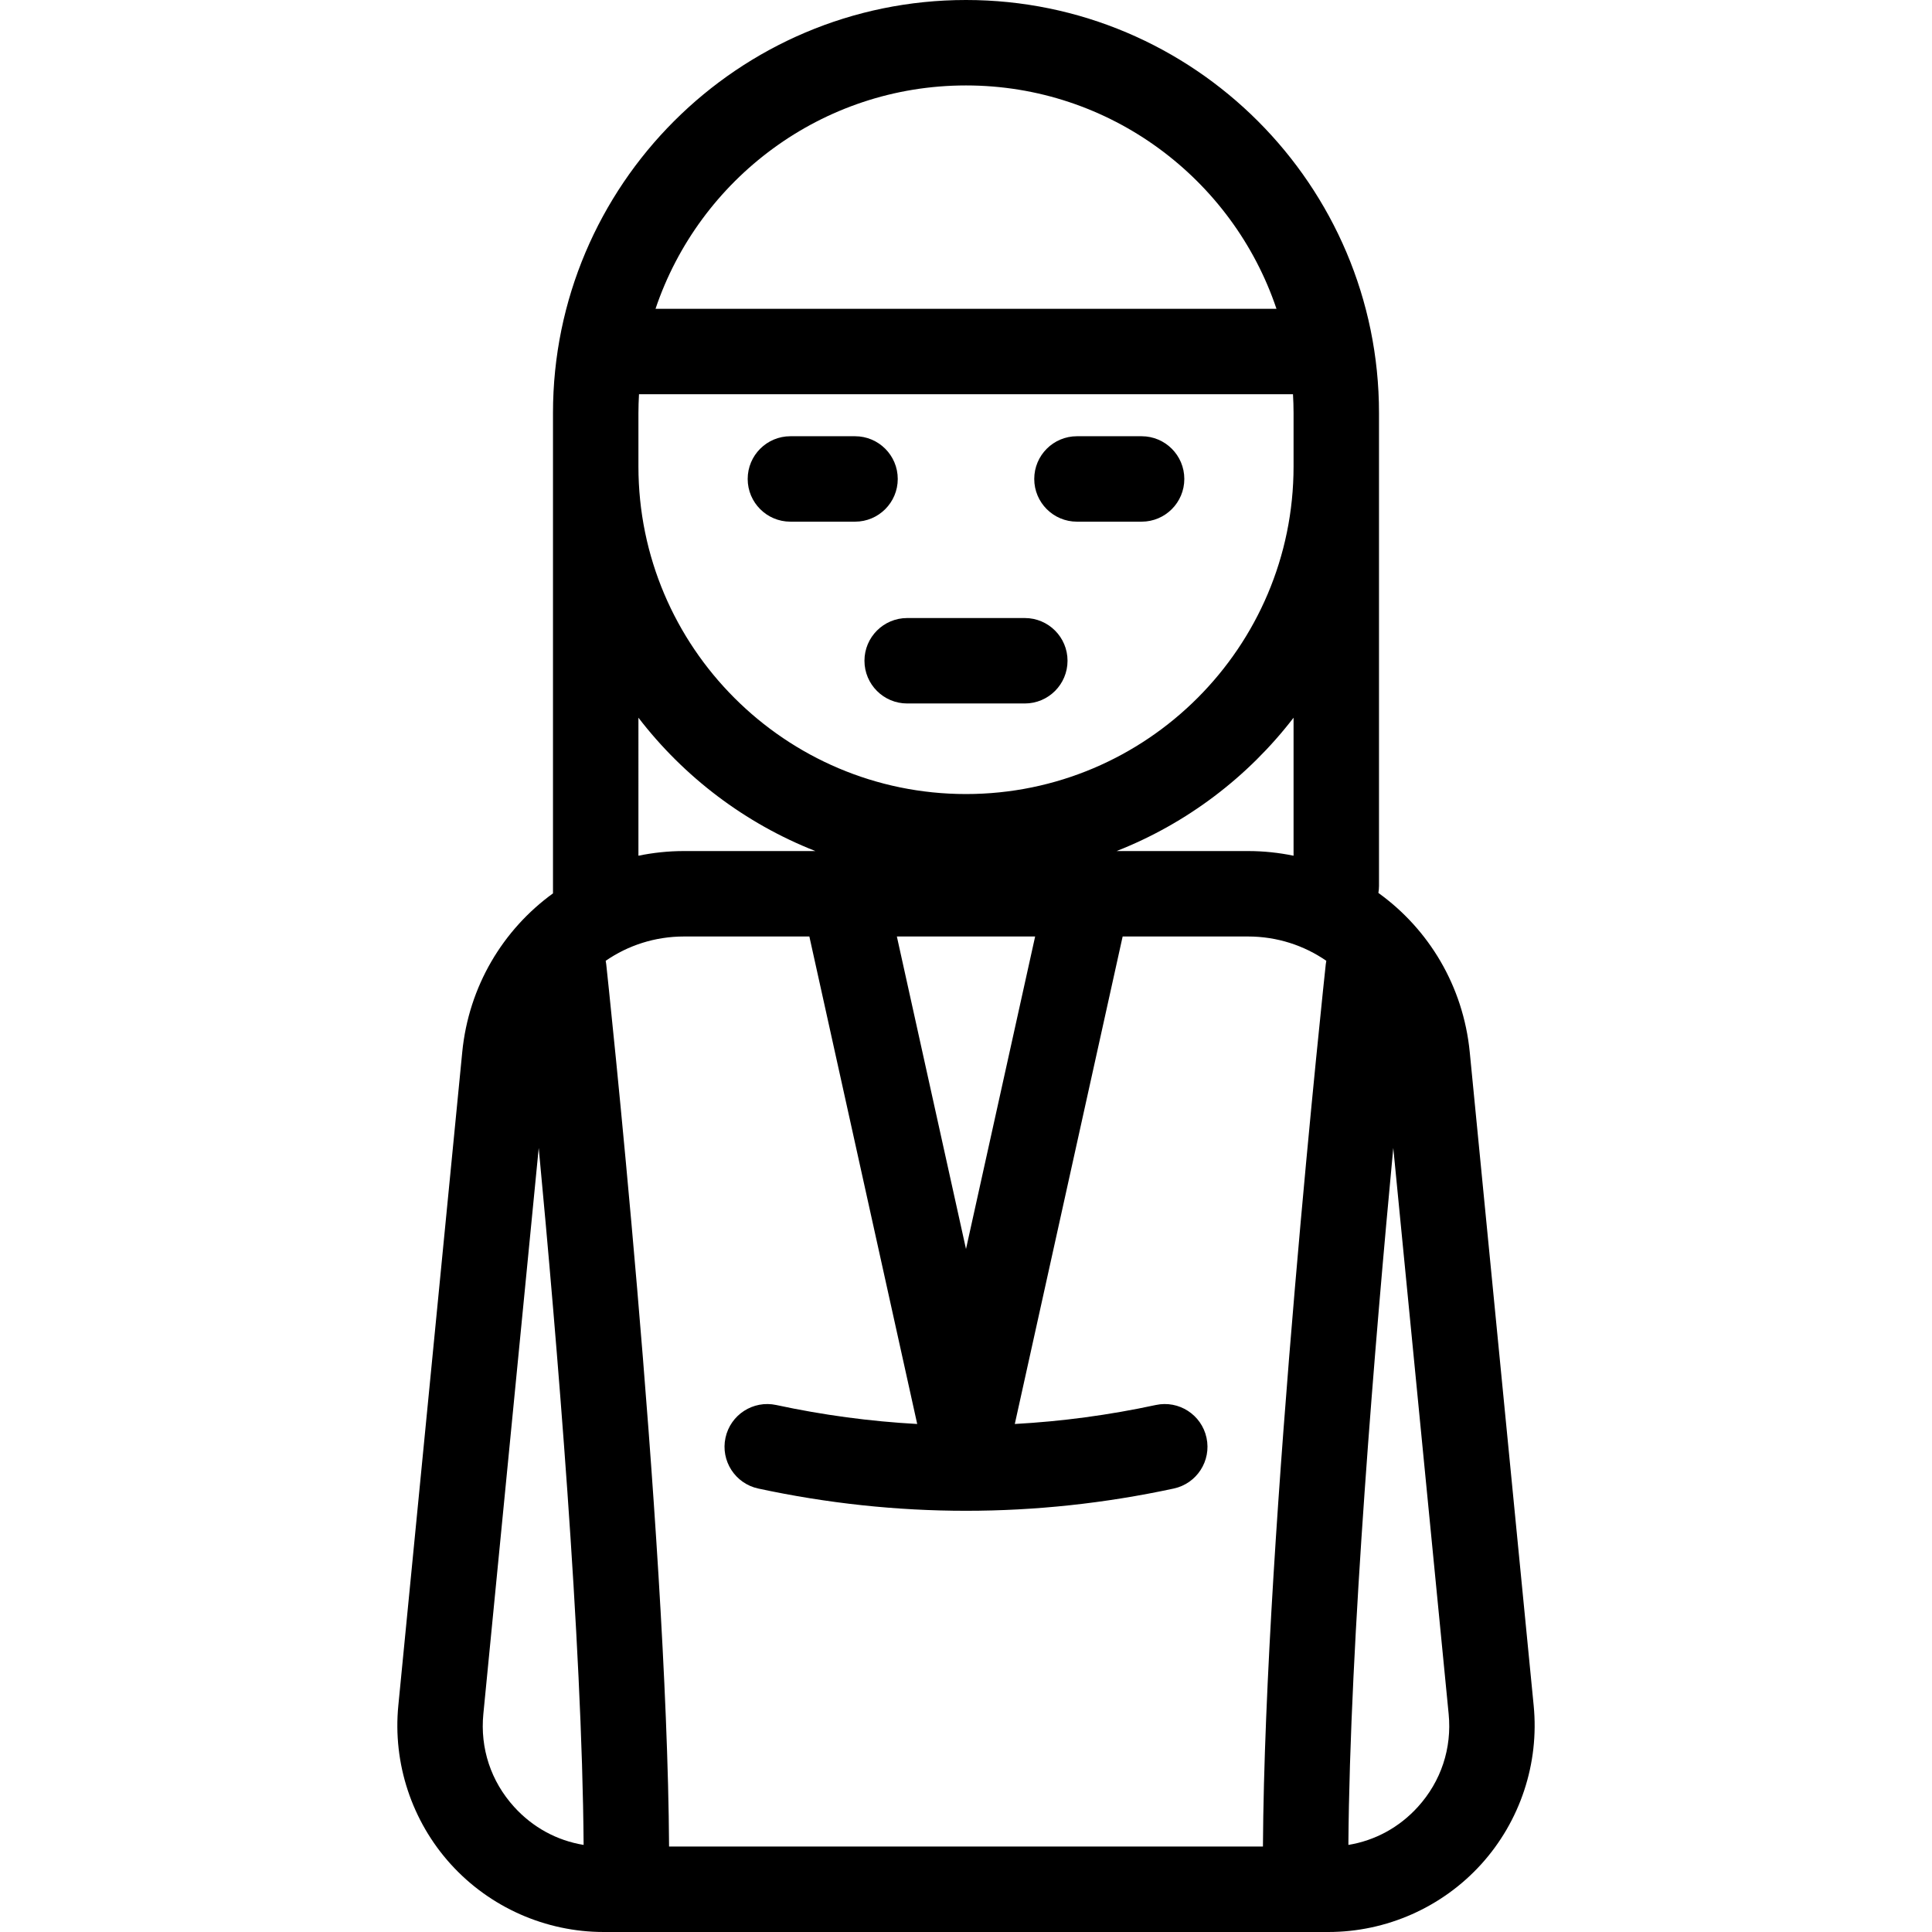 <?xml version="1.0" encoding="iso-8859-1"?>
<!-- Uploaded to: SVG Repo, www.svgrepo.com, Generator: SVG Repo Mixer Tools -->
<svg fill="#000000" height="800px" width="800px" version="1.1" id="Layer_1" xmlns="http://www.w3.org/2000/svg" xmlns:xlink="http://www.w3.org/1999/xlink" 
	 viewBox="0 0 407.024 407.024" xml:space="preserve">
<g>
	<g>
		<g>
			<path d="M323.107,359.323L309.64,221.666c-1.366-13.959-8.657-25.925-19.248-33.548c0.078-0.477,0.129-0.963,0.129-1.463V87.01
				c0-47.978-39.032-87.01-87.01-87.01c-47.978,0-87.01,39.032-87.01,87.01v101.201c-10.52,7.627-17.758,19.553-19.118,33.455
				L83.916,359.323c-1.192,12.181,2.84,24.367,11.063,33.434c8.223,9.066,19.958,14.267,32.198,14.267h152.67
				c12.24,0,23.976-5.2,32.198-14.267C320.268,383.69,324.3,371.504,323.107,359.323z M108.312,380.665
				c-4.889-5.391-7.191-12.347-6.482-19.589l11.665-119.23c3.781,40.04,9.162,104.051,9.458,146.832
				C117.331,387.756,112.237,384.993,108.312,380.665z M203.512,18c30.377,0,56.214,19.738,65.408,47.055H138.103
				C147.298,37.738,173.135,18,203.512,18z M134.501,87.01c0-1.328,0.047-2.645,0.121-3.955H272.4
				c0.075,1.31,0.121,2.627,0.121,3.955v11.265c0,38.052-30.958,69.01-69.01,69.01s-69.01-30.958-69.01-69.01V87.01z
				 M272.521,151.203v29.076c-3.102-0.638-6.311-0.984-9.6-0.984h-27.682C250.083,173.462,262.946,163.658,272.521,151.203z
				 M218.078,197.295l-14.566,65.839l-14.566-65.839H218.078z M134.501,151.203c9.577,12.456,22.439,22.259,37.283,28.092h-27.682
				c-3.29,0-6.499,0.345-9.601,0.984V151.203z M279.309,203.129c-0.131,1.202-12.828,119.054-13.24,185.893H140.956v0.001
				c-0.412-66.839-13.11-184.69-13.24-185.893c-0.026-0.241-0.069-0.476-0.113-0.711c4.687-3.242,10.377-5.125,16.5-5.125h26.409
				l22.721,102.703c-9.926-0.544-19.838-1.874-29.699-3.997c-4.858-1.048-9.646,2.046-10.692,6.905
				c-1.046,4.859,2.046,9.646,6.905,10.692c14.521,3.125,29.143,4.688,43.766,4.688s29.245-1.563,43.766-4.688
				c4.859-1.045,7.951-5.833,6.905-10.692c-1.047-4.86-5.834-7.954-10.692-6.905c-9.861,2.122-19.773,3.452-29.699,3.997
				l22.721-102.703h26.409c6.123,0,11.813,1.883,16.5,5.125C279.379,202.653,279.335,202.888,279.309,203.129z M298.713,380.665
				c-3.926,4.327-9.021,7.09-14.642,8.012c0.296-42.774,5.677-106.788,9.458-146.83l11.665,119.229
				C305.903,368.318,303.601,375.275,298.713,380.665z"/>
			<path d="M166.518,109.903h13.617c4.971,0,9-4.029,9-9s-4.029-9-9-9h-13.617c-4.971,0-9,4.03-9,9
				C157.518,105.874,161.547,109.903,166.518,109.903z"/>
			<path d="M226.889,109.903h13.617c4.971,0,9-4.029,9-9s-4.029-9-9-9h-13.617c-4.971,0-9,4.03-9,9
				C217.889,105.874,221.918,109.903,226.889,109.903z"/>
			<path d="M182.12,139.205c0,4.971,4.029,9,9,9h24.783c4.971,0,9-4.029,9-9c0-4.971-4.029-9-9-9H191.12
				C186.149,130.205,182.12,134.234,182.12,139.205z"/>
		</g>
	</g>
</g>
</svg>